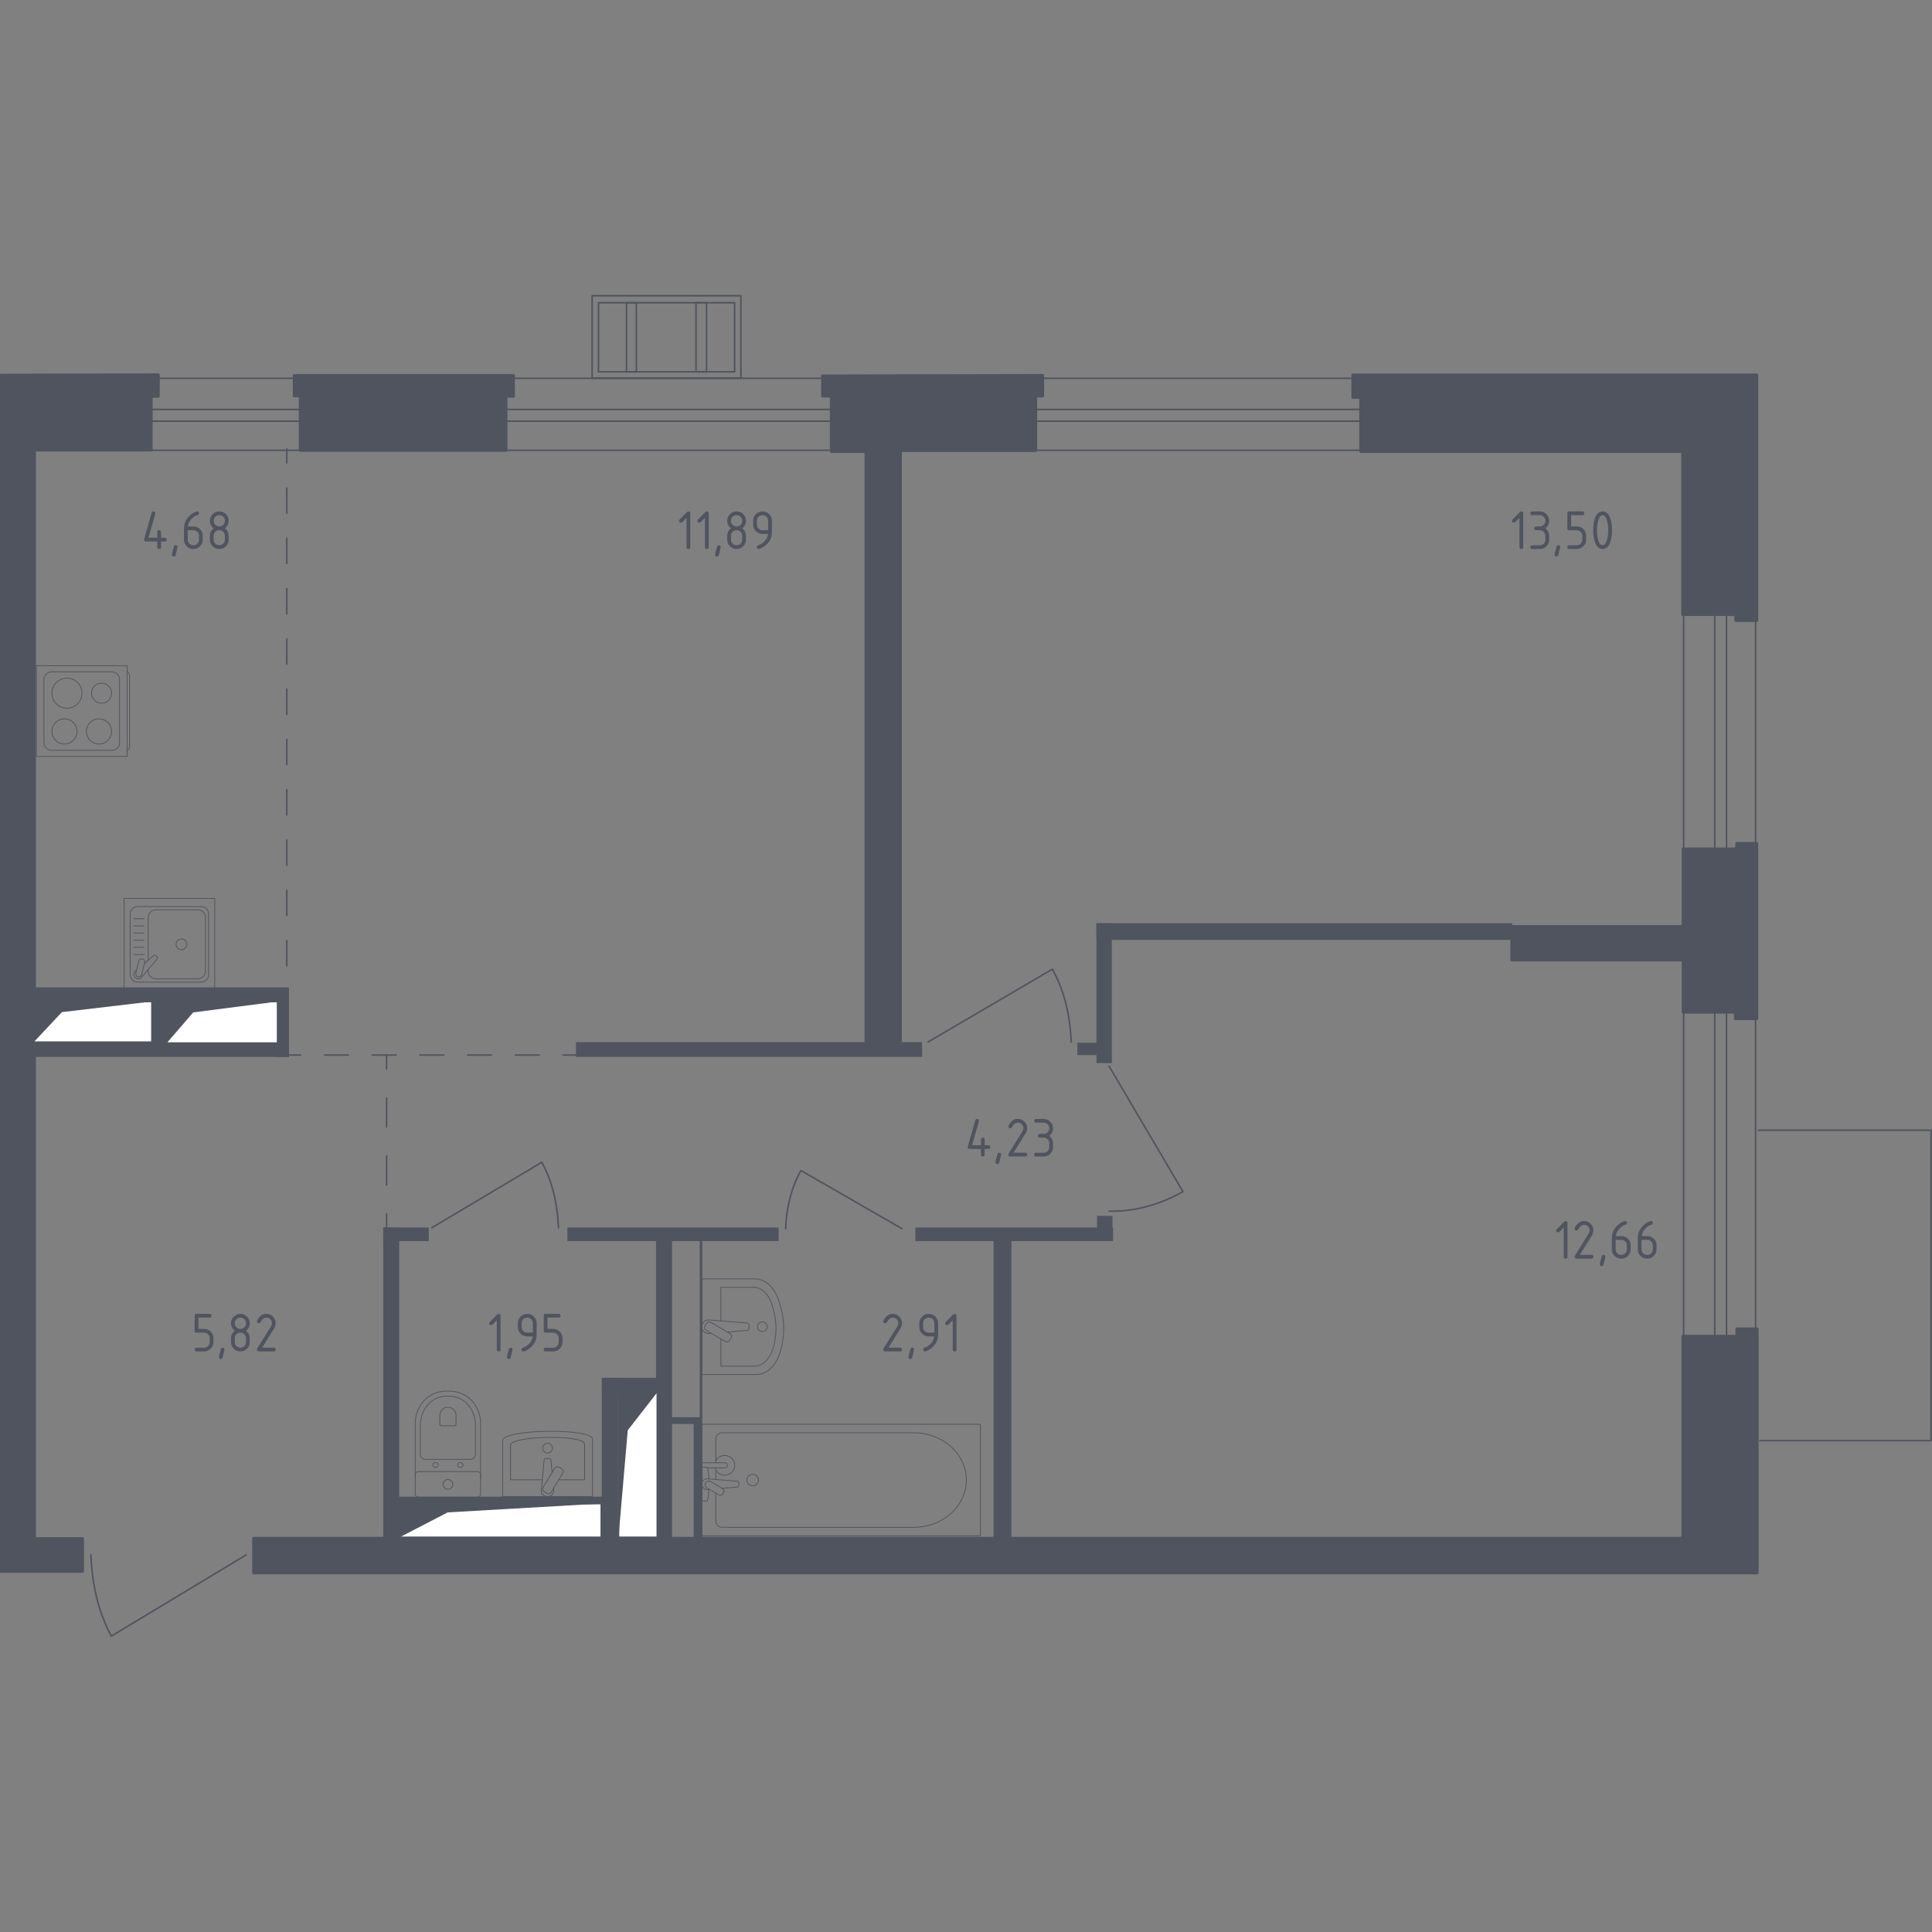 <?xml version="1.0" encoding="utf-8"?>
<!-- Generator: Adobe Illustrator 25.0.1, SVG Export Plug-In . SVG Version: 6.00 Build 0)  -->
<svg version="1.1" xmlns="http://www.w3.org/2000/svg" xmlns:xlink="http://www.w3.org/1999/xlink" x="0px" y="0px"
	 viewBox="0 0 1000 1000" style="enable-background:new 0 0 1000 1000;" xml:space="preserve">
<rect x="0" y="0" width="1000" height="1000" fill="#808080" stroke="none"/>
<style type="text/css">
	.st0{fill:none;stroke:#50545E;stroke-width:0.805;stroke-linecap:round;stroke-linejoin:round;stroke-miterlimit:10;}
	.st1{fill:none;stroke:#50545E;stroke-width:0.805;stroke-linecap:round;stroke-linejoin:round;}
	
		.st2{fill:none;stroke:#50545E;stroke-width:0.805;stroke-linecap:round;stroke-linejoin:round;stroke-dasharray:13.014,13.014,13.014,13.014;}
	
		.st3{fill:none;stroke:#50545E;stroke-width:0.805;stroke-linecap:round;stroke-linejoin:round;stroke-dasharray:13.014,13.014,13.014,13.014,13.014,13.014;}
	
		.st4{fill:none;stroke:#50545E;stroke-width:0.805;stroke-linecap:round;stroke-linejoin:round;stroke-dasharray:12.343,12.343,12.343,12.343;}
	
		.st5{fill:none;stroke:#50545E;stroke-width:0.805;stroke-linecap:round;stroke-linejoin:round;stroke-dasharray:12.343,12.343,12.343,12.343,12.343,12.343;}
	
		.st6{fill:none;stroke:#50545E;stroke-width:0.805;stroke-linecap:round;stroke-linejoin:round;stroke-dasharray:15.008,15.008,15.008,15.008;}
	.st7{fill:#50545E;}
	.st8{fill:none;stroke:#50545E;stroke-width:0.403;stroke-linecap:round;stroke-linejoin:round;stroke-miterlimit:10;}
	.st9{fill:#50545E;stroke:#50545E;stroke-width:1.611;stroke-linecap:round;stroke-linejoin:round;stroke-miterlimit:10;}
	.st10{fill:#FFFFFF;stroke:#50545E;stroke-width:0.805;stroke-linecap:round;stroke-linejoin:round;stroke-miterlimit:10;}
</style>
<g id="_x2D_">
</g>
<g id="Окна_x2C__двери">
	<g>
		<rect x="49.98" y="218" class="st0" width="404.34" height="15.04"/>
		<rect x="50" y="195.79" class="st0" width="404.34" height="16.12"/>
	</g>
	<g>
		<rect x="514.78" y="218" class="st0" width="203.51" height="15.04"/>
		<rect x="514.79" y="195.79" class="st0" width="203.51" height="16.12"/>
	</g>
	<g>
		<rect x="893.64" y="314.15" class="st0" width="15.04" height="411.75"/>
		<rect x="871.44" y="314.13" class="st0" width="16.12" height="411.75"/>
	</g>
	<path class="st0" d="M574.07,626.91c4,0.07,8.54-0.18,13.45-1.05c1.26-0.22,6.34-1.15,12.74-3.49c4.77-1.74,8.79-3.73,12.04-5.58
		c-12.74-21.63-25.49-43.26-38.23-64.89"/>
	<path class="st0" d="M466.85,635.95l-52.3-30.09c-1.99,3.6-3.36,6.92-4.3,9.67c-1.5,4.37-2.12,7.84-2.51,10.03
		c-0.68,3.89-0.98,7.4-1.07,10.39"/>
	<path class="st0" d="M480.31,539.35l64.42-37.72c2.46,4.52,4.13,8.68,5.29,12.13c1.85,5.48,2.62,9.83,3.09,12.57
		c0.84,4.88,1.2,9.28,1.32,13.02"/>
	<path class="st0" d="M223.52,635.47l56.94-33.9c2.17,4.06,3.65,7.8,4.68,10.9c1.63,4.93,2.31,8.83,2.73,11.3
		c0.74,4.38,1.06,8.34,1.17,11.7"/>
	<path class="st0" d="M127.42,804.8l-69.83,42.08c-2.66-5.04-4.48-9.68-5.74-13.53c-2-6.12-2.83-10.97-3.35-14.03
		c-0.91-5.44-1.31-10.35-1.43-14.53"/>
	<g>
		<rect x="306.49" y="153.08" class="st0" width="77.01" height="42.62"/>
		<rect x="309.76" y="156.69" class="st0" width="70.47" height="35.76"/>
		<rect x="324.29" y="156.69" class="st0" width="5.09" height="35.76"/>
		<rect x="360.25" y="156.69" class="st0" width="5.45" height="35.76"/>
	</g>
	<polyline class="st0" points="910.21,585 999.47,585 999.47,745.67 910.85,745.67 	"/>
</g>
<g id="Пунктир">
	<g>
		<g>
			<line class="st1" x1="148.46" y1="232.41" x2="148.46" y2="239.6"/>
			<line class="st2" x1="148.46" y1="252.62" x2="148.46" y2="298.16"/>
			<line class="st3" x1="148.46" y1="304.67" x2="148.46" y2="532.41"/>
			<polyline class="st1" points="148.46,538.91 148.46,546.1 155.65,546.1 			"/>
			<line class="st4" x1="167.99" y1="546.1" x2="211.19" y2="546.1"/>
			<line class="st5" x1="217.36" y1="546.1" x2="285.25" y2="546.1"/>
			<line class="st1" x1="291.42" y1="546.1" x2="298.61" y2="546.1"/>
		</g>
	</g>
	<g>
		<g>
			<line class="st1" x1="200.1" y1="635.52" x2="200.1" y2="628.33"/>
			<line class="st6" x1="200.1" y1="613.33" x2="200.1" y2="560.8"/>
			<line class="st1" x1="200.1" y1="553.29" x2="200.1" y2="546.1"/>
		</g>
	</g>
</g>
<g id="Перегородки">
	<rect x="473.79" y="635.37" class="st7" width="102.33" height="7.01"/>
	<rect x="567.83" y="629.31" class="st7" width="7.97" height="9.56"/>
	<rect x="514.27" y="641.74" class="st7" width="9.24" height="155.89"/>
	<rect x="293.67" y="635.37" class="st7" width="109.35" height="7.01"/>
	<rect x="339.57" y="639.19" class="st7" width="8.29" height="159.4"/>
	<rect x="311.52" y="713.15" class="st7" width="29.65" height="8.29"/>
	<rect x="311.52" y="713.15" class="st7" width="8.29" height="85.12"/>
	<rect x="362.21" y="641.42" class="st7" width="1.28" height="156.53"/>
	<rect x="345.63" y="733.55" class="st7" width="17.21" height="3.51"/>
	<rect x="359.02" y="735.47" class="st7" width="3.51" height="60.57"/>
	<rect x="298.13" y="539.41" class="st7" width="179.16" height="7.65"/>
	<rect x="567.51" y="477.88" class="st7" width="215.18" height="8.61"/>
	<rect x="567.51" y="477.88" class="st7" width="7.97" height="72.37"/>
	<rect x="557.63" y="539.73" class="st7" width="14.66" height="6.38"/>
	<rect x="198.35" y="635.37" class="st7" width="8.29" height="161.95"/>
	<rect x="203.13" y="774.68" class="st7" width="112.85" height="3.83"/>
	<rect x="198.35" y="635.37" class="st7" width="23.59" height="7.01"/>
	<rect x="17.27" y="538.77" class="st7" width="132.3" height="8.29"/>
	<rect x="16.64" y="511.04" class="st7" width="132.62" height="7.33"/>
	<rect x="142.24" y="511.3" class="st7" width="7.33" height="35.76"/>
	<rect x="78.48" y="515.18" class="st7" width="7.97" height="26.14"/>
</g>
<g id="Мебель">
</g>
<g id="Layer_13">
</g>
<g id="Сантехника">
	<g>
		<rect x="64.21" y="465.02" class="st8" width="46.95" height="46.95"/>
		<path class="st8" d="M71.3,469.23h32.78c2.16,0,3.91,1.75,3.91,3.91v31.3c0,2.16-1.76,3.91-3.91,3.91H71.3
			c-2.16,0-3.91-1.75-3.91-3.91v-31.3C67.38,470.98,69.14,469.23,71.3,469.23z"/>
		<path class="st8" d="M76.7,496.99v-22.15c0-2.16,1.75-3.91,3.91-3.91h21.79c2.16,0,3.91,1.75,3.91,3.91v27.89
			c0,2.16-1.75,3.91-3.91,3.91H80.61c-2.16,0-3.91-1.75-3.91-3.91v-0.88"/>
		<path class="st8" d="M91.14,488.79c0-1.55,1.25-2.8,2.8-2.8c1.55,0,2.8,1.25,2.8,2.8c0,1.55-1.26,2.8-2.8,2.8
			C92.4,491.59,91.14,490.33,91.14,488.79z"/>
		<path class="st8" d="M70.7,502.07l-0.67,0.57c-0.88,0.75-1.04,2.13-0.25,3.13c0.05,0.07,0.11,0.13,0.17,0.19
			c0.06,0.06,0.12,0.12,0.19,0.17c1,0.79,2.38,0.63,3.13-0.25l8.1-9.55c0.28-0.28,0.26-0.76-0.05-1.07l-0.66-0.66
			c-0.31-0.31-0.79-0.34-1.07-0.05l-4.8,4.07"/>
		<path class="st8" d="M73.73,496.35L73.73,496.35c0.84,0.2,1.35,1.06,1.14,1.9l-1.54,6.19c-0.2,0.83-1.06,1.35-1.9,1.14
			c-0.83-0.21-1.34-1.06-1.14-1.9l1.53-6.18C72.05,496.66,72.9,496.14,73.73,496.35z"/>
		<line class="st8" x1="74.58" y1="475.52" x2="69.28" y2="475.52"/>
		<line class="st8" x1="74.58" y1="479.23" x2="69.28" y2="479.23"/>
		<line class="st8" x1="74.58" y1="482.95" x2="69.28" y2="482.95"/>
		<line class="st8" x1="74.58" y1="486.66" x2="69.28" y2="486.66"/>
		<line class="st8" x1="74.58" y1="490.37" x2="69.28" y2="490.37"/>
		<line class="st8" x1="74.58" y1="494.09" x2="69.28" y2="494.09"/>
	</g>
	<g>
		<path class="st8" d="M65.81,388.36L65.81,388.36c0.7,0,1.27-0.98,1.27-2.18v-36.25c0-1.2-0.57-2.18-1.27-2.18"/>
		<rect x="18.84" y="344.58" class="st8" width="46.95" height="46.95"/>
		<path class="st8" d="M22.76,351.67l0,32.78c0,2.16,1.75,3.91,3.91,3.91h31.3c2.16,0,3.91-1.75,3.91-3.91v-32.78
			c0-2.16-1.75-3.91-3.91-3.91h-31.3C24.51,347.76,22.76,349.51,22.76,351.67z"/>
		<path class="st8" d="M33.38,372.08c-3.6,0-6.51,2.92-6.51,6.51c0,3.6,2.91,6.52,6.51,6.52c3.6,0,6.51-2.92,6.51-6.52
			C39.89,375,36.98,372.08,33.38,372.08z"/>
		<path class="st8" d="M34.65,351c-4.3,0-7.78,3.49-7.78,7.78c0,4.3,3.48,7.79,7.78,7.79c4.3,0,7.79-3.49,7.79-7.79
			C42.44,354.49,38.95,351,34.65,351z"/>
		<path class="st8" d="M51.25,372.08c-3.6,0-6.51,2.92-6.51,6.51c0,3.6,2.91,6.52,6.51,6.52c3.6,0,6.51-2.92,6.51-6.52
			C57.77,375,54.85,372.08,51.25,372.08z"/>
		<path class="st8" d="M52.58,353.6c-2.87,0-5.19,2.32-5.19,5.19c0,2.87,2.32,5.19,5.19,5.19c2.87,0,5.19-2.32,5.19-5.19
			C57.77,355.92,55.44,353.6,52.58,353.6z"/>
	</g>
	<g>
		<path class="st8" d="M363.22,661.95h27.64c5.26,0,10.03,4.39,12.21,11.24l0.69,2.14c2.56,8.03,2.5,17.26-0.17,25.21
			c-2.23,6.67-6.94,10.92-12.11,10.92h-28.26V661.95z"/>
		<path class="st8" d="M373.14,683.7v-17.4h17.01c4.09,0,7.81,3.62,9.51,9.27l0.53,1.76c1.99,6.61,1.95,14.23-0.13,20.78
			c-1.74,5.5-5.4,9-9.42,9h-17.49v-14.06"/>
		<path class="st8" d="M368.13,690.11l-1.13,0.09c-1.8,0.15-3.51-1.18-3.74-3.11c-0.01-0.13-0.02-0.26-0.02-0.39
			c0-0.13,0.01-0.26,0.02-0.39c0.23-1.93,1.94-3.25,3.74-3.11l19.57,1.57c0.63,0,1.13,0.54,1.13,1.22v1.43
			c0,0.67-0.5,1.21-1.13,1.21l-10.07,0.81"/>
		<path class="st8" d="M377.68,693.78l0.78-1.27c0.48-0.77,0.22-1.8-0.58-2.26l-9.86-5.78c-0.81-0.47-1.85-0.22-2.33,0.56
			l-0.78,1.26c-0.48,0.77-0.22,1.8,0.58,2.26l9.87,5.78C376.15,694.81,377.2,694.55,377.68,693.78z"/>
		<path class="st8" d="M394.61,689.18c1.4,0,2.54-1.11,2.54-2.47c0-1.36-1.14-2.47-2.54-2.47c-1.41,0-2.54,1.11-2.54,2.47
			C392.06,688.07,393.2,689.18,394.61,689.18z"/>
	</g>
	<g>
		<line class="st8" x1="370.51" y1="765.8" x2="370.51" y2="759.78"/>
		<path class="st8" d="M370.51,757.11v-12.45c0-1.7,1.53-3.07,3.41-3.07h99.05c6.76,0,13.28,2.27,18.29,6.36
			c11.88,9.71,11.88,26.53,0,36.24c-5,4.1-11.53,6.36-18.29,6.36h-99.05c-1.88,0-3.41-1.38-3.41-3.08v-14.58"/>
		<rect x="363.22" y="737.18" class="st8" width="144.22" height="57.76"/>
		<path class="st8" d="M392.62,766.06c0-1.63-1.36-2.95-3.04-2.95c-1.68,0-3.04,1.32-3.04,2.95c0,1.63,1.36,2.96,3.04,2.96
			C391.26,769.02,392.62,767.69,392.62,766.06z"/>
		<path class="st8" d="M363.23,759.78v-2.67h4.47H368h7.07c0,0,1.45,0.05,1.45,1.33s-1.45,1.34-1.45,1.34H368h-0.31h-1.65"/>
		<g>
			<path class="st8" d="M367.07,770.87l-0.89,0.07c-1.41,0.11-2.75-0.92-2.93-2.44c-0.01-0.1-0.02-0.2-0.02-0.31
				c0-0.1,0.01-0.2,0.02-0.31c0.18-1.51,1.52-2.55,2.93-2.44l15.34,1.23c0.49,0,0.88,0.42,0.88,0.95v1.12c0,0.53-0.4,0.95-0.88,0.95
				l-7.77,0.63"/>
			<path class="st8" d="M374.25,773.14l0.27-0.44c0.48-0.78,0.22-1.8-0.58-2.26l-6.15-3.61c-0.8-0.47-1.85-0.22-2.33,0.56
				l-0.27,0.45c-0.48,0.77-0.22,1.79,0.58,2.26l6.16,3.6C372.72,774.17,373.76,773.92,374.25,773.14z"/>
			<path class="st8" d="M366.95,770.79c-0.12,2.1-0.34,4.84-0.72,5.57c-0.54,1.02-2.03,0.57-2.03,0.57h-0.95v-17.47h0.95
				c0,0,1.49-0.45,2.03,0.57c0.38,0.72,0.6,3.39,0.72,5.48"/>
		</g>
		<path class="st8" d="M370.51,755.96c0.9-1.56,2.61-2.61,4.58-2.61c2.9,0,5.25,2.28,5.25,5.1c0,2.82-2.35,5.1-5.25,5.1
			c-1.97,0-3.68-1.05-4.58-2.61"/>
	</g>
	<g>
		<path class="st8" d="M214.93,764.99v-28.16c0-3.07,0.77-6.1,2.32-8.82c2.22-3.88,6.48-8.01,14.58-8.01
			c8.1,0,12.37,4.14,14.59,8.01c1.55,2.72,2.32,5.76,2.32,8.82v28.16"/>
		<path class="st8" d="M220.17,755.34c-1.43,0-2.59-1.08-2.59-2.41v-15.17c0-2.76,0.65-5.49,1.96-7.93c1.87-3.49,5.47-7.2,12.3-7.2
			c6.83,0,10.42,3.72,12.29,7.2c1.31,2.45,1.96,5.18,1.96,7.93v15.17c0,1.33-1.16,2.41-2.59,2.41H220.17z"/>
		<path class="st8" d="M228.41,737.99c-0.42,0-0.76-0.32-0.76-0.71v-4.46c0-0.81,0.19-1.61,0.58-2.33c0.55-1.02,1.61-2.11,3.61-2.11
			c2.01,0,3.07,1.09,3.61,2.11c0.39,0.72,0.58,1.52,0.58,2.33v4.46c0,0.39-0.34,0.71-0.76,0.71H228.41z"/>
		<path class="st8" d="M226.8,758.26c0-0.72-0.63-1.3-1.41-1.3c-0.77,0-1.4,0.58-1.4,1.3s0.63,1.31,1.4,1.31
			C226.17,759.56,226.8,758.98,226.8,758.26z"/>
		<path class="st8" d="M239.69,758.26c0-0.72-0.63-1.3-1.41-1.3c-0.77,0-1.4,0.58-1.4,1.3s0.63,1.31,1.4,1.31
			C239.06,759.56,239.69,758.98,239.69,758.26z"/>
		<path class="st8" d="M247.05,761.7h-30.43c-0.93,0-1.69,0.76-1.69,1.69v9.86c0,0.93,0.75,1.69,1.69,1.69h30.43
			c0.94,0,1.69-0.76,1.69-1.69v-9.86C248.74,762.46,247.99,761.7,247.05,761.7z"/>
		<path class="st8" d="M234.37,768.32c0-1.4-1.14-2.54-2.53-2.54c-1.4,0-2.53,1.13-2.53,2.54c0,1.4,1.14,2.53,2.53,2.53
			C233.24,770.86,234.37,769.72,234.37,768.32z"/>
	</g>
	<g>
		<path class="st8" d="M260.17,774.62v-28.94c0-6.04,46.49-6.66,46.49-0.72v29.66H260.17z"/>
		<path class="st8" d="M280.72,765.94h-16.46v-17.93c0-4.99,38.33-5.5,38.33-0.59v18.52H289.2"/>
		<path class="st8" d="M286.52,770.38l0.11,1.21c0.13,1.46-1.08,2.84-2.86,3.02c-0.12,0.01-0.24,0.02-0.36,0.02
			c-0.12,0-0.24-0.01-0.36-0.02c-1.77-0.18-2.99-1.56-2.86-3.02l1.44-15.78c0-0.51,0.5-0.91,1.12-0.91h1.32
			c0.62,0,1.12,0.4,1.12,0.91l0.58,6.34"/>
		<path class="st8" d="M290.67,760.22l-1.29-0.78c-0.8-0.48-1.84-0.22-2.32,0.58l-5.92,9.83c-0.48,0.8-0.22,1.85,0.58,2.32
			l1.29,0.78c0.8,0.48,1.84,0.22,2.32-0.58l5.92-9.83C291.72,761.75,291.46,760.7,290.67,760.22z"/>
		<path class="st8" d="M285.95,749.55c0-1.4-1.13-2.53-2.53-2.53c-1.4,0-2.53,1.13-2.53,2.53c0,1.4,1.13,2.53,2.53,2.53
			C284.82,752.08,285.95,750.95,285.95,749.55z"/>
	</g>
</g>
<g id="Несущие">
	<polygon class="st9" points="81.87,194.06 81.87,205.05 78.2,205.05 78.2,232.88 17.78,232.88 17.78,796.44 42.68,796.44 
		42.68,813.28 -0.53,813.28 -0.53,194.24 	"/>
	<polygon class="st9" points="152.36,194.43 152.36,204.86 155.47,204.86 155.47,233.06 261.85,233.06 261.85,205.05 265.69,205.05 
		265.69,194.43 	"/>
	<polygon class="st9" points="425.81,194.63 425.81,204.92 430.35,204.92 430.35,233.61 448.28,233.61 448.28,539.41 465.98,539.41 
		465.98,233.13 536.03,233.13 536.03,204.92 539.62,204.92 539.62,194.4 	"/>
	<polygon class="st9" points="700.29,194.16 700.29,205.63 704.35,205.63 704.35,233.61 871,233.61 871,318.01 898.5,318.01 
		898.5,321.12 909.26,321.12 909.26,194.16 	"/>
	<polygon class="st9" points="871.24,439.47 898.98,439.47 898.98,436.6 909.26,436.6 909.26,527.22 898.26,527.22 898.26,523.87 
		871.24,523.87 871.24,496.85 782.54,496.85 782.54,479.64 871.24,479.64 	"/>
	<polygon class="st9" points="871.13,691.72 899.05,691.72 899.05,687.89 909.45,687.89 909.45,814.07 131.33,814.07 131.33,796.27 
		871.13,796.27 	"/>
</g>
<g id="Шахты">
	<g>
		<polyline class="st10" points="206.81,795.72 311.21,795.72 311.21,778.24 206.81,778.24 206.81,795.72 		"/>
		<polygon class="st7" points="206.81,778.24 206.81,795.72 231.72,782.81 311.21,778.24 		"/>
	</g>
	<g>
		<polyline class="st10" points="320.13,795.72 340.21,795.72 340.21,720.67 320.13,720.67 320.13,795.72 		"/>
		<polygon class="st7" points="320.13,720.67 320.13,795.72 324.92,740.3 340.21,720.67 		"/>
	</g>
	<g>
		<polyline class="st10" points="17.45,539.41 78.64,539.41 78.64,518.37 17.45,518.37 17.45,539.41 		"/>
		<polygon class="st7" points="17.45,518.37 17.45,539.41 32.05,523.87 78.64,518.37 		"/>
	</g>
	<g>
		<polyline class="st10" points="86.31,539.89 143.68,539.89 143.68,518.4 86.31,518.4 86.31,539.89 		"/>
		<polygon class="st7" points="86.31,518.4 86.31,539.89 100,524.02 143.68,518.4 		"/>
	</g>
</g>
<g id="Лифты_x2C__лестнцы">
</g>
<g id="Площади">
	<g>
		<path class="st7" d="M100.77,688.8v-7.79c0-0.65,0.32-0.97,0.97-0.97h6.81c0.65,0,0.97,0.32,0.97,0.97s-0.32,0.97-0.97,0.97h-5.84
			v5.84h2.92c1.35,0,2.49,0.48,3.44,1.43c0.95,0.95,1.42,2.1,1.42,3.44v1.95c0,1.35-0.48,2.5-1.43,3.44s-2.1,1.42-3.44,1.42h-3.89
			c-0.65,0-0.97-0.32-0.97-0.97c0-0.65,0.32-0.97,0.97-0.97h3.89c0.82,0,1.51-0.28,2.07-0.85s0.85-1.26,0.85-2.07v-1.95
			c0-0.81-0.29-1.49-0.85-2.06c-0.57-0.57-1.26-0.86-2.06-0.86h-3.89C101.09,689.77,100.77,689.45,100.77,688.8z"/>
		<path class="st7" d="M115.25,697.56c0.65,0,0.97,0.32,0.97,0.96c0,0.09-0.33,1.47-1,4.14c-0.12,0.49-0.43,0.74-0.94,0.74
			c-0.65,0-0.97-0.32-0.97-0.97c0-0.44,0.33-1.82,1-4.13C114.45,697.8,114.76,697.56,115.25,697.56z"/>
		<path class="st7" d="M124.42,699.5c-1.35,0-2.49-0.47-3.44-1.42s-1.42-2.1-1.42-3.44v-1.95c0-1.61,0.65-2.91,1.95-3.89
			c-1.3-0.98-1.95-2.28-1.95-3.89c0-1.35,0.47-2.49,1.42-3.44c0.95-0.95,2.1-1.42,3.44-1.42s2.49,0.47,3.44,1.42
			c0.95,0.95,1.42,2.1,1.42,3.44c0,1.61-0.65,2.91-1.95,3.89c0.93,0.71,1.52,1.58,1.77,2.61c0.12,0.52,0.18,1.6,0.18,3.23
			c0,1.35-0.47,2.5-1.42,3.44S125.76,699.5,124.42,699.5z M124.42,687.83c0.82,0,1.51-0.28,2.07-0.85c0.57-0.57,0.85-1.26,0.85-2.07
			c0-0.81-0.29-1.49-0.85-2.06c-0.57-0.57-1.26-0.85-2.06-0.85c-0.82,0-1.51,0.28-2.07,0.85c-0.57,0.57-0.85,1.26-0.85,2.07
			c0,0.82,0.28,1.51,0.85,2.07C122.91,687.54,123.6,687.83,124.42,687.83z M124.42,697.56c0.82,0,1.51-0.28,2.07-0.85
			s0.85-1.26,0.85-2.07v-1.95c0-0.81-0.29-1.49-0.85-2.06c-0.57-0.57-1.26-0.86-2.06-0.86c-0.82,0-1.51,0.28-2.07,0.85
			c-0.57,0.57-0.85,1.26-0.85,2.07v1.95c0,0.82,0.28,1.51,0.85,2.07C122.91,697.27,123.6,697.56,124.42,697.56z"/>
		<path class="st7" d="M137.83,680.04c1.35,0,2.49,0.47,3.44,1.42c0.95,0.95,1.42,2.1,1.42,3.44c0,0.92-0.29,1.86-0.88,2.8
			l-6.13,9.85h6.05c0.65,0,0.97,0.32,0.97,0.97c0,0.65-0.32,0.97-0.97,0.97h-7.79c-0.65,0-0.97-0.32-0.97-0.97
			c0-0.2,0.05-0.38,0.16-0.56l7.14-11.46c0.32-0.52,0.49-1.06,0.49-1.61c0-0.81-0.29-1.49-0.85-2.06c-0.57-0.57-1.26-0.85-2.06-0.85
			c-1.1,0-2.12,0.82-3.05,2.45c-0.18,0.31-0.46,0.47-0.84,0.47c-0.65,0-0.97-0.32-0.97-0.97c0-0.15,0.03-0.28,0.09-0.4
			C134.26,681.2,135.85,680.04,137.83,680.04z"/>
	</g>
	<g>
		<path class="st7" d="M74.59,279.3c0-0.11,0.01-0.2,0.03-0.27l3.89-13.62c0.14-0.47,0.45-0.71,0.94-0.71
			c0.65,0,0.97,0.33,0.97,0.98c0,0.09-0.01,0.18-0.03,0.28l-3.55,12.37h4.56v-2.92c0-0.65,0.32-0.97,0.97-0.97
			c0.65,0,0.97,0.32,0.97,0.97v2.92h1.95c0.65,0,0.97,0.32,0.97,0.97c0,0.65-0.32,0.97-0.97,0.97h-1.95v2.92
			c0,0.65-0.32,0.97-0.97,0.97c-0.65,0-0.97-0.32-0.97-0.97v-2.92h-5.84C74.92,280.27,74.59,279.94,74.59,279.3z"/>
		<path class="st7" d="M90.92,282.21c0.65,0,0.97,0.32,0.97,0.96c0,0.09-0.33,1.47-1,4.14c-0.12,0.49-0.43,0.74-0.94,0.74
			c-0.65,0-0.97-0.32-0.97-0.97c0-0.44,0.33-1.82,1-4.13C90.12,282.46,90.43,282.21,90.92,282.21z"/>
		<path class="st7" d="M102.03,264.7c0.65,0,0.97,0.32,0.97,0.97c0,0.48-0.16,0.76-0.49,0.84c-1.44,0.36-2.71,1.23-3.79,2.6
			c-0.85,1.08-1.35,2.21-1.49,3.38h2.85c1.38,0,2.53,0.47,3.47,1.42c0.93,0.94,1.4,2.09,1.4,3.45v1.95c0,1.36-0.47,2.51-1.42,3.45
			s-2.1,1.42-3.44,1.42c-1.36,0-2.51-0.47-3.45-1.41c-0.94-0.94-1.42-2.08-1.42-3.43v-5.87c0-2.2,0.73-4.13,2.2-5.79
			c1.14-1.29,2.38-2.2,3.73-2.74C101.53,264.77,101.83,264.7,102.03,264.7z M97.17,274.43v4.87c0,0.82,0.28,1.51,0.85,2.07
			c0.56,0.56,1.26,0.85,2.07,0.85s1.51-0.29,2.07-0.86c0.57-0.57,0.85-1.26,0.85-2.06v-1.95c0-0.82-0.29-1.51-0.85-2.07
			c-0.57-0.57-1.26-0.85-2.06-0.85H97.17z"/>
		<path class="st7" d="M113.5,284.16c-1.35,0-2.49-0.47-3.44-1.42s-1.42-2.1-1.42-3.44v-1.95c0-1.61,0.65-2.91,1.95-3.89
			c-1.3-0.98-1.95-2.28-1.95-3.89c0-1.35,0.47-2.49,1.42-3.44c0.95-0.95,2.1-1.42,3.44-1.42s2.49,0.47,3.44,1.42
			c0.95,0.95,1.42,2.1,1.42,3.44c0,1.61-0.65,2.91-1.95,3.89c0.93,0.71,1.52,1.58,1.77,2.61c0.12,0.52,0.18,1.6,0.18,3.23
			c0,1.35-0.47,2.49-1.42,3.44S114.84,284.16,113.5,284.16z M113.5,272.48c0.82,0,1.51-0.28,2.07-0.85
			c0.57-0.56,0.85-1.26,0.85-2.07c0-0.81-0.29-1.49-0.85-2.06c-0.57-0.57-1.26-0.86-2.06-0.86c-0.82,0-1.51,0.28-2.07,0.85
			c-0.57,0.56-0.85,1.26-0.85,2.07c0,0.82,0.28,1.51,0.85,2.07C111.99,272.2,112.68,272.48,113.5,272.48z M113.5,282.21
			c0.82,0,1.51-0.28,2.07-0.85c0.57-0.57,0.85-1.26,0.85-2.07v-1.95c0-0.81-0.29-1.49-0.85-2.06c-0.57-0.57-1.26-0.85-2.06-0.85
			c-0.82,0-1.51,0.28-2.07,0.85c-0.57,0.57-0.85,1.26-0.85,2.07v1.95c0,0.82,0.28,1.51,0.85,2.07
			C111.99,281.93,112.68,282.21,113.5,282.21z"/>
	</g>
	<g>
		<path class="st7" d="M355.37,268.02l-2.24,2.24c-0.19,0.18-0.41,0.27-0.68,0.27c-0.65,0-0.98-0.32-0.98-0.97
			c0-0.27,0.09-0.49,0.28-0.68l3.8-3.8c0.26-0.26,0.52-0.38,0.78-0.38c0.65,0,0.97,0.32,0.97,0.97v17.52c0,0.65-0.32,0.97-0.97,0.97
			c-0.65,0-0.97-0.32-0.97-0.97V268.02z"/>
		<path class="st7" d="M364.89,268.02l-2.24,2.24c-0.19,0.18-0.41,0.27-0.68,0.27c-0.65,0-0.98-0.32-0.98-0.97
			c0-0.27,0.09-0.49,0.28-0.68l3.8-3.8c0.26-0.26,0.52-0.38,0.78-0.38c0.65,0,0.97,0.32,0.97,0.97v17.52c0,0.65-0.32,0.97-0.97,0.97
			c-0.65,0-0.97-0.32-0.97-0.97V268.02z"/>
		<path class="st7" d="M372.1,282.21c0.65,0,0.97,0.32,0.97,0.96c0,0.09-0.33,1.47-1,4.14c-0.12,0.49-0.43,0.74-0.94,0.74
			c-0.65,0-0.97-0.32-0.97-0.97c0-0.44,0.33-1.82,1-4.13C371.29,282.46,371.61,282.21,372.1,282.21z"/>
		<path class="st7" d="M381.26,284.16c-1.35,0-2.49-0.47-3.44-1.42s-1.42-2.1-1.42-3.44v-1.95c0-1.61,0.65-2.91,1.95-3.89
			c-1.3-0.98-1.95-2.28-1.95-3.89c0-1.35,0.47-2.49,1.42-3.44c0.95-0.95,2.1-1.42,3.44-1.42s2.49,0.47,3.44,1.42
			c0.95,0.95,1.42,2.1,1.42,3.44c0,1.61-0.65,2.91-1.95,3.89c0.93,0.71,1.52,1.58,1.77,2.61c0.12,0.52,0.18,1.6,0.18,3.23
			c0,1.35-0.47,2.49-1.42,3.44S382.61,284.16,381.26,284.16z M381.26,272.48c0.82,0,1.51-0.28,2.07-0.85
			c0.57-0.56,0.85-1.26,0.85-2.07c0-0.81-0.29-1.49-0.85-2.06c-0.57-0.57-1.26-0.86-2.06-0.86c-0.82,0-1.51,0.28-2.07,0.85
			c-0.57,0.56-0.85,1.26-0.85,2.07c0,0.82,0.28,1.51,0.85,2.07C379.75,272.2,380.44,272.48,381.26,272.48z M381.26,282.21
			c0.82,0,1.51-0.28,2.07-0.85c0.57-0.57,0.85-1.26,0.85-2.07v-1.95c0-0.81-0.29-1.49-0.85-2.06c-0.57-0.57-1.26-0.85-2.06-0.85
			c-0.82,0-1.51,0.28-2.07,0.85c-0.57,0.57-0.85,1.26-0.85,2.07v1.95c0,0.82,0.28,1.51,0.85,2.07
			C379.75,281.93,380.44,282.21,381.26,282.21z"/>
		<path class="st7" d="M392.72,284.16c-0.26,0-0.48-0.1-0.68-0.29c-0.2-0.2-0.29-0.42-0.29-0.68c0-0.45,0.16-0.73,0.49-0.84
			c0.71-0.24,1.3-0.51,1.77-0.81c2.09-1.36,3.26-3.08,3.51-5.16h-2.85c-1.35,0-2.49-0.47-3.44-1.42s-1.42-2.1-1.42-3.44v-1.95
			c0-1.35,0.47-2.49,1.42-3.44c0.95-0.95,2.1-1.42,3.44-1.42c1.36,0,2.51,0.47,3.45,1.41c0.94,0.94,1.42,2.08,1.42,3.43v5.87
			c0,3.3-1.54,5.91-4.62,7.83C393.93,283.85,393.2,284.16,392.72,284.16z M397.59,274.43v-4.87c0-0.81-0.29-1.49-0.85-2.06
			c-0.57-0.57-1.26-0.86-2.06-0.86s-1.49,0.29-2.06,0.86c-0.57,0.57-0.86,1.26-0.86,2.06v1.95c0,0.82,0.28,1.51,0.85,2.07
			c0.56,0.57,1.26,0.85,2.07,0.85H397.59z"/>
	</g>
	<g>
		<path class="st7" d="M257.14,683.37l-2.24,2.24c-0.19,0.18-0.41,0.28-0.68,0.28c-0.65,0-0.98-0.32-0.98-0.97
			c0-0.27,0.09-0.49,0.28-0.68l3.8-3.8c0.26-0.26,0.52-0.38,0.78-0.38c0.65,0,0.97,0.32,0.97,0.97v17.52c0,0.65-0.32,0.97-0.97,0.97
			c-0.65,0-0.97-0.32-0.97-0.97V683.37z"/>
		<path class="st7" d="M264.36,697.56c0.65,0,0.97,0.32,0.97,0.96c0,0.09-0.33,1.47-1,4.14c-0.12,0.49-0.43,0.74-0.94,0.74
			c-0.65,0-0.97-0.32-0.97-0.97c0-0.44,0.33-1.82,1-4.13C263.55,697.8,263.87,697.56,264.36,697.56z"/>
		<path class="st7" d="M270.94,699.5c-0.26,0-0.48-0.1-0.68-0.29s-0.29-0.42-0.29-0.68c0-0.45,0.16-0.73,0.49-0.84
			c0.71-0.24,1.3-0.51,1.77-0.81c2.09-1.36,3.26-3.08,3.51-5.16h-2.85c-1.35,0-2.49-0.47-3.44-1.42s-1.42-2.1-1.42-3.44v-1.95
			c0-1.35,0.47-2.49,1.42-3.44c0.95-0.95,2.1-1.42,3.44-1.42c1.36,0,2.51,0.47,3.45,1.41c0.94,0.94,1.42,2.08,1.42,3.43v5.87
			c0,3.3-1.54,5.91-4.62,7.83C272.15,699.19,271.41,699.5,270.94,699.5z M275.81,689.77v-4.87c0-0.81-0.29-1.49-0.85-2.06
			c-0.57-0.57-1.26-0.85-2.06-0.85s-1.49,0.29-2.06,0.85c-0.57,0.57-0.86,1.26-0.86,2.06v1.95c0,0.82,0.28,1.51,0.85,2.07
			c0.56,0.57,1.26,0.85,2.07,0.85H275.81z"/>
		<path class="st7" d="M281.43,688.8v-7.79c0-0.65,0.32-0.97,0.97-0.97h6.81c0.65,0,0.97,0.32,0.97,0.97s-0.32,0.97-0.97,0.97h-5.84
			v5.84h2.92c1.35,0,2.49,0.48,3.44,1.43c0.95,0.95,1.42,2.1,1.42,3.44v1.95c0,1.35-0.48,2.5-1.43,3.44s-2.1,1.42-3.44,1.42h-3.89
			c-0.65,0-0.97-0.32-0.97-0.97c0-0.65,0.32-0.97,0.97-0.97h3.89c0.82,0,1.51-0.28,2.07-0.85s0.85-1.26,0.85-2.07v-1.95
			c0-0.81-0.29-1.49-0.85-2.06c-0.57-0.57-1.26-0.86-2.06-0.86h-3.89C281.76,689.77,281.43,689.45,281.43,688.8z"/>
	</g>
	<g>
		<path class="st7" d="M462.03,680.04c1.35,0,2.49,0.47,3.44,1.42c0.95,0.95,1.42,2.1,1.42,3.44c0,0.92-0.29,1.86-0.88,2.8
			l-6.13,9.85h6.05c0.65,0,0.97,0.32,0.97,0.97c0,0.65-0.32,0.97-0.97,0.97h-7.79c-0.65,0-0.97-0.32-0.97-0.97
			c0-0.2,0.05-0.38,0.16-0.56l7.14-11.46c0.32-0.52,0.49-1.06,0.49-1.61c0-0.81-0.29-1.49-0.85-2.06c-0.57-0.57-1.26-0.85-2.06-0.85
			c-1.1,0-2.12,0.82-3.05,2.45c-0.18,0.31-0.46,0.47-0.84,0.47c-0.65,0-0.97-0.32-0.97-0.97c0-0.15,0.03-0.28,0.09-0.4
			C458.46,681.2,460.06,680.04,462.03,680.04z"/>
		<path class="st7" d="M472.17,697.56c0.65,0,0.97,0.32,0.97,0.96c0,0.09-0.33,1.47-1,4.14c-0.12,0.49-0.43,0.74-0.94,0.74
			c-0.65,0-0.97-0.32-0.97-0.97c0-0.44,0.33-1.82,1-4.13C471.36,697.8,471.68,697.56,472.17,697.56z"/>
		<path class="st7" d="M478.75,699.5c-0.26,0-0.48-0.1-0.68-0.29s-0.29-0.42-0.29-0.68c0-0.45,0.16-0.73,0.49-0.84
			c0.71-0.24,1.3-0.51,1.77-0.81c2.09-1.36,3.26-3.08,3.51-5.16h-2.85c-1.35,0-2.49-0.47-3.44-1.42s-1.42-2.1-1.42-3.44v-1.95
			c0-1.35,0.47-2.49,1.42-3.44c0.95-0.95,2.1-1.42,3.44-1.42c1.36,0,2.51,0.47,3.45,1.41c0.94,0.94,1.42,2.08,1.42,3.43v5.87
			c0,3.3-1.54,5.91-4.62,7.83C479.96,699.19,479.22,699.5,478.75,699.5z M483.62,689.77v-4.87c0-0.81-0.29-1.49-0.85-2.06
			c-0.57-0.57-1.26-0.85-2.06-0.85s-1.49,0.29-2.06,0.85c-0.57,0.57-0.86,1.26-0.86,2.06v1.95c0,0.82,0.28,1.51,0.85,2.07
			c0.56,0.57,1.26,0.85,2.07,0.85H483.62z"/>
		<path class="st7" d="M493.13,683.37l-2.24,2.24c-0.19,0.18-0.41,0.28-0.68,0.28c-0.65,0-0.98-0.32-0.98-0.97
			c0-0.27,0.09-0.49,0.28-0.68l3.8-3.8c0.26-0.26,0.52-0.38,0.78-0.38c0.65,0,0.97,0.32,0.97,0.97v17.52c0,0.65-0.32,0.97-0.97,0.97
			c-0.65,0-0.97-0.32-0.97-0.97V683.37z"/>
	</g>
	<g>
		<path class="st7" d="M500.9,593.73c0-0.11,0.01-0.2,0.03-0.26l3.89-13.62c0.14-0.47,0.45-0.71,0.94-0.71
			c0.65,0,0.97,0.33,0.97,0.97c0,0.09-0.01,0.18-0.03,0.28l-3.55,12.37h4.56v-2.92c0-0.65,0.32-0.97,0.97-0.97
			c0.65,0,0.97,0.32,0.97,0.97v2.92h1.95c0.65,0,0.97,0.32,0.97,0.97c0,0.65-0.32,0.97-0.97,0.97h-1.95v2.92
			c0,0.65-0.32,0.97-0.97,0.97c-0.65,0-0.97-0.32-0.97-0.97v-2.92h-5.84C501.23,594.7,500.9,594.38,500.9,593.73z"/>
		<path class="st7" d="M517.23,596.65c0.65,0,0.97,0.32,0.97,0.96c0,0.09-0.33,1.47-1,4.14c-0.12,0.49-0.43,0.74-0.94,0.74
			c-0.65,0-0.97-0.32-0.97-0.97c0-0.44,0.33-1.82,1-4.13C516.43,596.89,516.74,596.65,517.23,596.65z"/>
		<path class="st7" d="M526.76,579.13c1.35,0,2.49,0.47,3.44,1.42c0.95,0.95,1.42,2.1,1.42,3.44c0,0.92-0.29,1.86-0.88,2.8
			l-6.13,9.85h6.05c0.65,0,0.97,0.32,0.97,0.97c0,0.65-0.32,0.97-0.97,0.97h-7.79c-0.65,0-0.97-0.32-0.97-0.97
			c0-0.2,0.05-0.38,0.16-0.56l7.14-11.46c0.32-0.52,0.49-1.06,0.49-1.61c0-0.81-0.29-1.49-0.85-2.06c-0.57-0.57-1.26-0.85-2.06-0.85
			c-1.1,0-2.12,0.82-3.05,2.45c-0.18,0.31-0.46,0.47-0.84,0.47c-0.65,0-0.97-0.32-0.97-0.97c0-0.15,0.03-0.28,0.09-0.4
			C523.19,580.3,524.78,579.13,526.76,579.13z"/>
		<path class="st7" d="M540.17,588.86h-1.95c-0.65,0-0.97-0.32-0.97-0.97c0-0.65,0.32-0.97,0.97-0.97h1.95
			c0.82,0,1.51-0.28,2.07-0.85c0.57-0.57,0.85-1.26,0.85-2.07c0-0.81-0.29-1.49-0.85-2.06c-0.57-0.57-1.26-0.85-2.06-0.85h-3.89
			c-0.65,0-0.97-0.33-0.97-0.97s0.32-0.97,0.97-0.97h3.89c1.35,0,2.49,0.48,3.44,1.43c0.95,0.95,1.42,2.1,1.42,3.44
			c0,1.61-0.65,2.91-1.95,3.89c1.3,0.98,1.95,2.28,1.95,3.89v1.95c0,1.35-0.48,2.5-1.43,3.44s-2.1,1.42-3.44,1.42h-3.89
			c-0.65,0-0.97-0.32-0.97-0.97c0-0.65,0.32-0.97,0.97-0.97h3.89c0.82,0,1.51-0.28,2.07-0.85s0.85-1.26,0.85-2.07v-1.95
			c0-0.81-0.29-1.49-0.85-2.06C541.66,589.15,540.98,588.86,540.17,588.86z"/>
	</g>
	<g>
		<path class="st7" d="M809.39,635.34l-2.24,2.24c-0.19,0.18-0.41,0.28-0.68,0.28c-0.65,0-0.98-0.32-0.98-0.97
			c0-0.27,0.09-0.49,0.28-0.68l3.8-3.8c0.26-0.26,0.52-0.38,0.78-0.38c0.65,0,0.97,0.32,0.97,0.97v17.52c0,0.65-0.32,0.97-0.97,0.97
			c-0.65,0-0.97-0.32-0.97-0.97V635.34z"/>
		<path class="st7" d="M819.88,632.01c1.35,0,2.49,0.47,3.44,1.42c0.95,0.95,1.42,2.1,1.42,3.44c0,0.92-0.29,1.86-0.88,2.8
			l-6.13,9.85h6.05c0.65,0,0.97,0.32,0.97,0.97c0,0.65-0.32,0.97-0.97,0.97h-7.79c-0.65,0-0.97-0.32-0.97-0.97
			c0-0.2,0.05-0.38,0.16-0.56l7.13-11.46c0.33-0.52,0.49-1.06,0.49-1.61c0-0.81-0.29-1.49-0.86-2.06c-0.57-0.57-1.26-0.85-2.06-0.85
			c-1.1,0-2.12,0.82-3.05,2.45c-0.18,0.31-0.46,0.47-0.84,0.47c-0.65,0-0.97-0.32-0.97-0.97c0-0.15,0.03-0.28,0.09-0.4
			C816.31,633.17,817.9,632.01,819.88,632.01z"/>
		<path class="st7" d="M830.01,649.53c0.65,0,0.97,0.32,0.97,0.96c0,0.09-0.33,1.47-1,4.14c-0.12,0.49-0.43,0.74-0.94,0.74
			c-0.65,0-0.97-0.32-0.97-0.97c0-0.44,0.33-1.82,1-4.13C829.21,649.77,829.52,649.53,830.01,649.53z"/>
		<path class="st7" d="M841.12,632.01c0.65,0,0.97,0.32,0.97,0.97c0,0.48-0.16,0.76-0.49,0.84c-1.45,0.36-2.71,1.23-3.79,2.59
			c-0.86,1.08-1.35,2.21-1.49,3.38h2.85c1.38,0,2.53,0.47,3.46,1.42c0.93,0.94,1.4,2.09,1.4,3.45v1.95c0,1.36-0.47,2.51-1.42,3.45
			c-0.95,0.94-2.1,1.42-3.44,1.42c-1.36,0-2.51-0.47-3.45-1.41c-0.94-0.94-1.42-2.08-1.42-3.43v-5.87c0-2.2,0.73-4.13,2.2-5.79
			c1.14-1.29,2.38-2.2,3.73-2.74C840.62,632.08,840.91,632.01,841.12,632.01z M836.25,641.74v4.87c0,0.82,0.28,1.51,0.85,2.07
			s1.26,0.85,2.07,0.85c0.82,0,1.51-0.29,2.07-0.86c0.57-0.57,0.85-1.26,0.85-2.06v-1.95c0-0.82-0.29-1.51-0.86-2.07
			c-0.57-0.57-1.26-0.85-2.06-0.85H836.25z"/>
		<path class="st7" d="M854.53,632.01c0.65,0,0.97,0.32,0.97,0.97c0,0.48-0.16,0.76-0.49,0.84c-1.45,0.36-2.71,1.23-3.79,2.59
			c-0.86,1.08-1.35,2.21-1.49,3.38h2.85c1.38,0,2.53,0.47,3.46,1.42c0.93,0.94,1.4,2.09,1.4,3.45v1.95c0,1.36-0.47,2.51-1.42,3.45
			c-0.95,0.94-2.1,1.42-3.44,1.42c-1.36,0-2.51-0.47-3.45-1.41c-0.94-0.94-1.42-2.08-1.42-3.43v-5.87c0-2.2,0.73-4.13,2.2-5.79
			c1.14-1.29,2.38-2.2,3.73-2.74C854.03,632.08,854.32,632.01,854.53,632.01z M849.66,641.74v4.87c0,0.82,0.28,1.51,0.85,2.07
			s1.26,0.85,2.07,0.85c0.82,0,1.51-0.29,2.07-0.86c0.57-0.57,0.85-1.26,0.85-2.06v-1.95c0-0.82-0.29-1.51-0.86-2.07
			c-0.57-0.57-1.26-0.85-2.06-0.85H849.66z"/>
	</g>
	<g>
		<path class="st7" d="M786.49,268.02l-2.24,2.24c-0.19,0.18-0.41,0.27-0.68,0.27c-0.65,0-0.98-0.32-0.98-0.97
			c0-0.27,0.09-0.49,0.28-0.68l3.8-3.8c0.26-0.26,0.52-0.38,0.78-0.38c0.65,0,0.97,0.32,0.97,0.97v17.52c0,0.65-0.32,0.97-0.97,0.97
			c-0.65,0-0.97-0.32-0.97-0.97V268.02z"/>
		<path class="st7" d="M796.98,274.43h-1.95c-0.65,0-0.97-0.32-0.97-0.97c0-0.65,0.32-0.97,0.97-0.97h1.95
			c0.82,0,1.51-0.28,2.07-0.85c0.57-0.56,0.85-1.26,0.85-2.07c0-0.81-0.29-1.49-0.86-2.06c-0.57-0.57-1.26-0.86-2.06-0.86h-3.89
			c-0.65,0-0.97-0.32-0.97-0.97s0.32-0.97,0.97-0.97h3.89c1.35,0,2.49,0.48,3.44,1.43c0.95,0.95,1.42,2.1,1.42,3.44
			c0,1.61-0.65,2.91-1.95,3.89c1.3,0.98,1.95,2.28,1.95,3.89v1.95c0,1.35-0.48,2.49-1.43,3.44c-0.95,0.95-2.1,1.42-3.44,1.42h-3.89
			c-0.65,0-0.97-0.32-0.97-0.97s0.32-0.97,0.97-0.97h3.89c0.82,0,1.51-0.28,2.07-0.85c0.57-0.57,0.85-1.26,0.85-2.07v-1.95
			c0-0.81-0.29-1.49-0.86-2.06C798.47,274.71,797.79,274.43,796.98,274.43z"/>
		<path class="st7" d="M806.6,282.21c0.65,0,0.97,0.32,0.97,0.96c0,0.09-0.33,1.47-1,4.14c-0.12,0.49-0.43,0.74-0.94,0.74
			c-0.65,0-0.97-0.32-0.97-0.97c0-0.44,0.33-1.82,1-4.13C805.79,282.46,806.11,282.21,806.6,282.21z"/>
		<path class="st7" d="M811.26,273.46v-7.79c0-0.65,0.32-0.97,0.97-0.97h6.81c0.65,0,0.97,0.32,0.97,0.97s-0.32,0.97-0.97,0.97
			h-5.84v5.84h2.92c1.35,0,2.49,0.48,3.44,1.43c0.95,0.95,1.42,2.1,1.42,3.44v1.95c0,1.35-0.48,2.49-1.43,3.44
			c-0.95,0.95-2.1,1.42-3.44,1.42h-3.89c-0.65,0-0.97-0.32-0.97-0.97s0.32-0.97,0.97-0.97h3.89c0.82,0,1.51-0.28,2.07-0.85
			c0.57-0.57,0.85-1.26,0.85-2.07v-1.95c0-0.81-0.29-1.49-0.86-2.06c-0.57-0.57-1.26-0.85-2.06-0.85h-3.89
			C811.58,274.43,811.26,274.1,811.26,273.46z"/>
		<path class="st7" d="M834.37,274.43c0,2.32-0.29,4.33-0.85,6.02c-0.84,2.48-2.17,3.72-4.01,3.72c-1.84,0-3.18-1.23-4.01-3.7
			c-0.57-1.69-0.86-3.7-0.86-6.03c0-2.33,0.29-4.34,0.86-6.03c0.83-2.47,2.17-3.7,4.01-3.7c1.84,0,3.17,1.24,4.01,3.72
			C834.08,270.1,834.37,272.11,834.37,274.43z M832.42,274.43c0-1.61-0.17-3.13-0.52-4.56c-0.52-2.15-1.32-3.23-2.4-3.23
			c-1.07,0-1.87,1.08-2.39,3.24c-0.35,1.45-0.53,2.97-0.53,4.54c0,1.6,0.17,3.12,0.52,4.56c0.52,2.15,1.32,3.23,2.4,3.23
			c1.08,0,1.88-1.08,2.4-3.23C832.25,277.55,832.42,276.03,832.42,274.43z"/>
	</g>
</g>
</svg>
